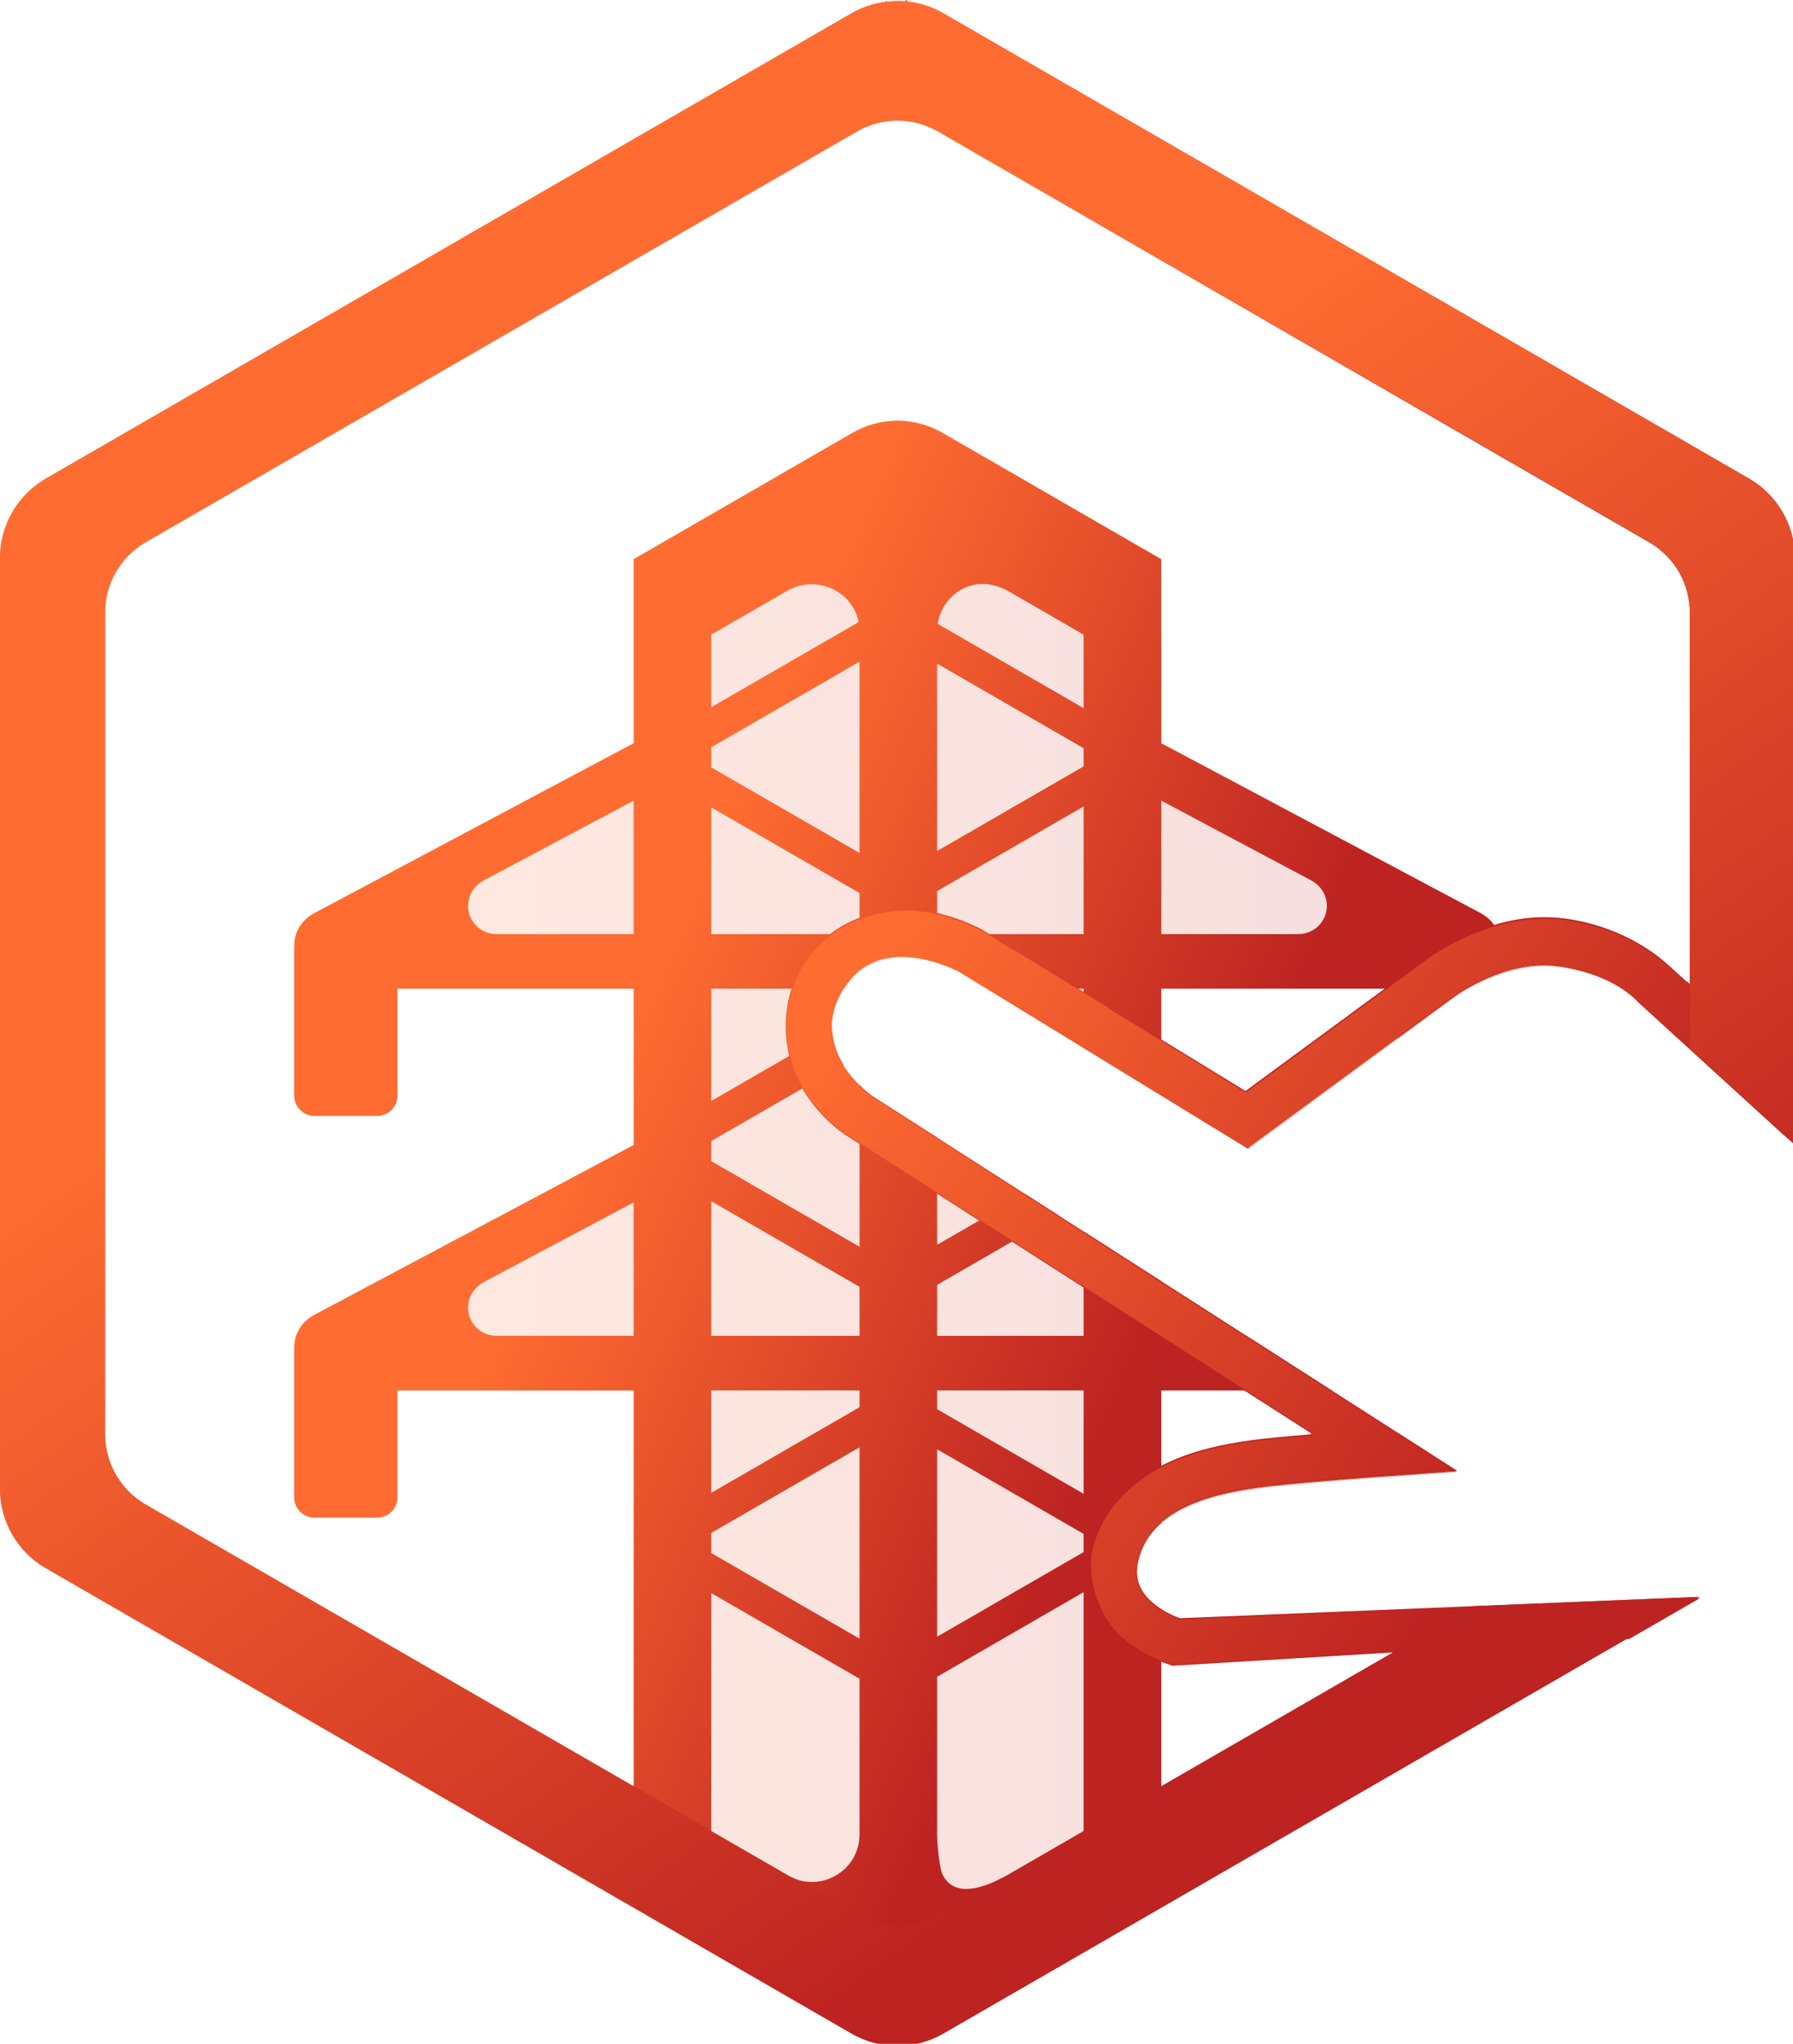 <?xml version="1.0" encoding="UTF-8" standalone="no"?>
<svg
   xmlns:dc="http://purl.org/dc/elements/1.1/"
   xmlns:cc="http://creativecommons.org/ns#"
   xmlns:rdf="http://www.w3.org/1999/02/22-rdf-syntax-ns#"
   xmlns:svg="http://www.w3.org/2000/svg"
   xmlns="http://www.w3.org/2000/svg"
   xmlns:xlink="http://www.w3.org/1999/xlink"
   width="34.677mm"
   height="39.511mm"
   viewBox="0 0 122.87 140"
   id="svg6556"
   version="1.1">
  <defs
     id="defs6558">
    <linearGradient
       id="linearGradient6646">
      <stop
         id="stop6648"
         offset="0"
         style="stop-color:#6c77ff;stop-opacity:1" />
      <stop
         id="stop6650"
         offset="1"
         style="stop-color:#5a0fc4;stop-opacity:1" />
    </linearGradient>
    <linearGradient
       id="linearGradient6373">
      <stop
         style="stop-color:#09bfee;stop-opacity:1"
         offset="0"
         id="stop6375" />
      <stop
         style="stop-color:#0393d7;stop-opacity:1"
         offset="1"
         id="stop6377" />
    </linearGradient>
    <linearGradient
       id="linearGradient6349">
      <stop
         id="stop6351"
         offset="0"
         style="stop-color:#0edcf8;stop-opacity:1" />
      <stop
         id="stop6353"
         offset="1"
         style="stop-color:#027bd7;stop-opacity:1" />
    </linearGradient>
    <linearGradient
       id="linearGradient6474">
      <stop
         style="stop-color:#7bea41;stop-opacity:1"
         offset="0"
         id="stop6476" />
      <stop
         style="stop-color:#00a590;stop-opacity:1"
         offset="1"
         id="stop6478" />
    </linearGradient>
    <linearGradient
       id="linearGradient6496">
      <stop
         id="stop6498"
         offset="0"
         style="stop-color:#deda1e;stop-opacity:1" />
      <stop
         id="stop6500"
         offset="1"
         style="stop-color:#bc6801;stop-opacity:1" />
    </linearGradient>
    <linearGradient
       gradientTransform="matrix(1.935,0,0,1.935,-11918.249,20083.56)"
       gradientUnits="userSpaceOnUse"
       y2="-10019.717"
       x2="6501.841"
       y1="-10089.07"
       x1="6343.471"
       id="linearGradient6386"
       xlink:href="#linearGradient6477" />
    <linearGradient
       id="linearGradient6477">
      <stop
         style="stop-color:#ff6c31;stop-opacity:1"
         offset="0"
         id="stop6479" />
      <stop
         style="stop-color:#bd2321;stop-opacity:1"
         offset="1"
         id="stop6481" />
    </linearGradient>
    <linearGradient
       gradientTransform="matrix(1.935,0,0,1.935,-11918.249,20083.56)"
       gradientUnits="userSpaceOnUse"
       y2="-9951.618"
       x2="6614.189"
       y1="-10214.662"
       x1="6222.995"
       id="linearGradient6426"
       xlink:href="#linearGradient6477" />
    <linearGradient
       y2="-9274.864"
       x2="6032.247"
       y1="-9391.427"
       x1="5851.111"
       gradientTransform="matrix(2.125,0,0,2.125,-11956.509,20513.726)"
       gradientUnits="userSpaceOnUse"
       id="linearGradient6377"
       xlink:href="#linearGradient6477" />
    <linearGradient
       gradientTransform="matrix(1.935,0,0,1.935,-11918.249,20083.56)"
       y2="-9881.621"
       x2="6518.574"
       y1="-10150.086"
       x1="6324.991"
       gradientUnits="userSpaceOnUse"
       id="linearGradient6417"
       xlink:href="#linearGradient6477" />
    <linearGradient
       gradientUnits="userSpaceOnUse"
       y2="672.356"
       x2="763.504"
       y1="672.356"
       x1="211.68"
       id="linearGradient4172"
       xlink:href="#linearGradient6477" />
  </defs>
  <g
     id="g4160"
     transform="matrix(0.123,0,0,0.123,3.1524887e-5,5.8215851e-5)">
    <path
       style="color:#000000;font-style:normal;font-variant:normal;font-weight:normal;font-stretch:normal;font-size:medium;line-height:normal;font-family:sans-serif;text-indent:0;text-align:start;text-decoration:none;text-decoration-line:none;text-decoration-style:solid;text-decoration-color:#000000;letter-spacing:normal;word-spacing:normal;text-transform:none;direction:ltr;block-progression:tb;writing-mode:lr-tb;baseline-shift:baseline;text-anchor:start;white-space:normal;clip-rule:nonzero;display:inline;overflow:visible;visibility:visible;opacity:1;isolation:auto;mix-blend-mode:normal;color-interpolation:sRGB;color-interpolation-filters:linearRGB;solid-color:#000000;solid-opacity:1;fill:url(#linearGradient6386);fill-opacity:1;fill-rule:evenodd;stroke:none;stroke-width:10;stroke-linecap:butt;stroke-linejoin:miter;stroke-miterlimit:4;stroke-dasharray:none;stroke-dashoffset:0;stroke-opacity:1;color-rendering:auto;image-rendering:auto;shape-rendering:auto;text-rendering:auto;enable-background:accumulate"
       d="m 504.598,0.027 -0.442,0.768 c -3.354,-0.273 -6.727,-0.215 -10.069,0.174 l -0.234,-0.408 -0.971,0.559 c -6.503,0.894 -12.772,3.032 -18.467,6.297 L 25.594,266.542 C 9.76,275.684 0.006,292.58 0.006,310.861 l 0,518.261 c 3.8703e-4,8.575 2.155,17.012 6.267,24.537 4.504,8.241 11.188,15.083 19.321,19.779 L 474.414,1132.564 c 7.428,4.286 15.813,6.637 24.386,6.837 9.388,0.221 18.657,-2.146 26.79,-6.841 l 421.199,-243.18 -26.378,1.085 -99.646,4.093 -163.419,6.713 c -0.075,-0.027 -0.2,-0.083 -0.28,-0.114 l -0.033,0 c -2.178,-0.804 -6.041,-2.422 -10.046,-4.94 l 0,-0.075 c -1.32,-0.842 -2.649,-1.775 -3.935,-2.816 -8.71,-7.04 -11.383,-15.23 -8.406,-25.777 2.257,-7.989 6.655,-14.325 12.341,-19.393 l 0,-0.37 c 13.918,-12.207 35.396,-16.923 52.502,-19.393 18.593,-2.749 72.98,-6.61 73.525,-6.648 l 5.582,-0.393 0,0.132 33.283,-2.332 -33.283,-21.324 0,0.058 -36.651,-23.475 0.11,0 -47.479,-30.419 -0.118,0 -47.472,-30.407 0,-0.077 -43.254,-27.711 c 0,0.019 0,0.058 0,0.097 l -14.268,-9.14 0.072,-0.039 -17.383,-11.139 -0.964,-0.615 -0.072,0.039 -18.607,-11.924 -2.536,-1.629 -22.035,-14.109 -5.824,-3.731 0,-0.077 -36.375,-23.297 c -0.406,-0.286 -3.316,-2.409 -6.879,-5.953 0,0.058 0,0.135 0,0.194 -2.897,-2.845 -6.26,-6.661 -9.135,-11.34 l 0.17,-0.097 c -3.217,-5.291 -5.759,-11.624 -6.202,-18.761 l -0.276,0.155 c -0.5,-7.187 1.121,-15.191 6.354,-23.762 l 0.359,0 c 0.027,-0.039 0.048,-0.097 0.075,-0.135 6.422,-10.382 14.98,-15.297 23.755,-17.126 2.413,-0.501 4.836,-0.778 7.242,-0.873 l 0,-0.019 c 5.078,-0.174 10.043,0.466 14.532,1.459 0.118,0.019 0.242,0.039 0.359,0.077 0.12,0.019 0.236,0.058 0.355,0.077 0.741,0.174 1.47,0.35 2.181,0.54 0.019,0 0.025,0 0.039,0.019 0.194,0.058 0.376,0.116 0.567,0.155 0,0 0.019,0 0.019,0 1.434,0.399 2.815,0.815 4.093,1.244 0,0 0,0 0,0 0.761,0.254 1.429,0.497 2.128,0.751 0,0 0.019,0 0.019,0 0.255,0.097 0.503,0.194 0.748,0.277 4.733,1.778 7.914,3.435 8.247,3.609 l 16.199,9.925 7.038,4.313 26.442,16.18 11.441,6.999 8.119,4.989 4.898,3.009 38.356,23.483 48.352,29.606 14.536,-10.686 68.721,-50.506 0,0.327 32.225,-23.682 c 0.166,-0.135 10.563,-7.743 25.308,-12.869 l 0,-0.194 c 9.772,-3.356 21.399,-5.606 33.279,-3.843 1.983,0.292 3.877,0.637 5.707,1.012 1.639,0.337 3.224,0.695 4.743,1.086 22.54,5.715 32.138,16.9 32.505,17.325 l 29.111,26.546 51.043,46.55 0,0 7.434,6.57 0.046,0.039 0,-326.059 c -5.8e-4,-18.283 -9.755,-35.179 -25.588,-44.321 L 525.589,7.396 C 519.622,3.955 513.022,1.755 506.185,0.925 L 504.59,-4.7380048e-4 Z M 498.944,67.237 c 8.292,-0.195 16.478,1.895 23.66,6.043 L 918.885,302.078 c 13.979,8.073 22.59,22.988 22.591,39.131 l 0,207.178 -11.705,-10.672 0.824,0.85 c -5.417,-5.293 -25.013,-22.001 -57.333,-26.788 -15.339,-2.276 -29.21,-0.135 -40.827,3.352 -1.841,-2.607 -4.368,-4.902 -7.608,-6.63 l -135.862,-72.251 -41.976,-22.318 0,-35.464 0,-67.028 -121.881,-70.368 c -7.643,-4.389 -16.291,-6.73 -25.104,-6.796 -8.814,0.058 -17.461,2.407 -25.104,6.796 l -121.881,70.368 0,67.028 0.019,0 c -10e-4,15.028 9.7e-4,21.571 0,35.464 l -41.988,22.326 -135.862,72.251 c -7.831,4.178 -11.57,11.626 -11.241,18.947 -0.039,0.364 -0.058,0.73 -0.06,1.097 l 0,81.683 c 7.8e-4,6.218 5.039,11.257 11.256,11.261 l 35.018,0 c 6.217,0 11.255,-5.043 11.256,-11.261 l 0,-59.558 131.625,0 c -3.9e-4,26.504 -7.7e-4,62.695 0,87.007 l -41.988,22.326 -135.862,72.251 c -7.831,4.178 -11.57,11.626 -11.241,18.947 -0.039,0.366 -0.06,0.731 -0.064,1.097 l 0,81.685 c 7.8e-4,6.218 5.041,11.259 11.26,11.26 l 35.014,0 c 6.218,-7.7e-4 11.259,-5.041 11.26,-11.26 l 0,-59.56 131.621,0 c 0,63.343 -7.8e-4,127.383 0,220.48 L 81.14,837.925 C 73.958,833.779 68.056,827.736 64.079,820.459 60.447,813.815 58.543,806.366 58.542,798.794 l 0,-457.589 c 0,-16.145 8.613,-31.061 22.595,-39.135 L 477.42,73.28 c 6.555,-3.785 13.957,-5.864 21.525,-6.043 z m 48.764,258.015 c 4.615,0.058 9.26,1.397 13.561,3.878 l -5.613,-3.394 48.077,27.758 c -0.002,18.357 0.001,24.182 0,40.909 l -81.303,-46.943 c 0.466,-3.05 1.453,-6.013 2.944,-8.737 2.134,-3.903 5.214,-7.208 8.958,-9.612 4.178,-2.682 8.761,-3.915 13.376,-3.859 z m -95.552,0.174 c 12.319,0.039 23.794,8.431 26.223,21.033 l -82.097,47.396 0,-40.373 43.499,-25.116 c 4.012,-2.02 8.239,-2.955 12.375,-2.94 z m 26.707,43.094 c 0,45.983 0.002,69.83 0,106.54 l -82.581,-47.68 0,-11.179 82.581,-47.68 z m 43.254,1.101 81.617,47.123 c -3.9e-4,3.93 1.9e-4,6.247 0,10.092 l -81.617,47.125 0,-104.34 z m -169.088,76.313 c -0.002,27.212 5.8e-4,50.616 0,74.324 l -75.437,0 c -0.168,0 -0.359,-0.058 -0.537,-0.077 -0.199,0.019 -0.398,0.019 -0.597,0.019 -8.663,0 -15.685,-7.023 -15.685,-15.686 0,-4.973 2.371,-9.649 6.372,-12.602 0.725,-0.563 1.493,-1.099 2.358,-1.56 l 83.526,-44.418 z m 293.959,0 83.514,44.412 c 0.865,0.461 1.633,0.995 2.359,1.56 4.002,2.953 6.366,7.628 6.372,12.602 0,8.662 -7.022,15.684 -15.685,15.684 -0.199,0 -0.398,-0.019 -0.597,-0.019 -0.178,0.019 -0.368,0.077 -0.537,0.077 l -75.426,0 0,-74.314 z m -43.254,3.239 c -0.002,25.85 5.8e-4,48.404 0,71.076 l -52.536,0 -3.961,-2.427 -0.665,-0.372 c 0.077,0.077 -10.134,-5.66 -24.454,-8.991 l 0,-12.162 81.617,-47.125 z m -207.451,0.544 82.581,47.676 c 0,4.544 0,9.124 0,13.74 -5.703,2.173 -11.305,5.167 -16.483,9.117 l -66.098,0 0,-70.533 z m 0,100.94 44.716,0 c -4.261,13.037 -3.997,26.21 -1.311,37.463 l -43.405,25.058 0,-62.521 z m 204.537,0 2.914,0 c 0,0.544 0,1.235 0,1.786 l -2.914,-1.786 z m 46.168,0 124.489,0 -77.191,56.723 -0.367,0.277 -46.931,-28.745 0,-28.255 z m -200.043,55.609 c 9.51,15.822 20.956,23.661 23.392,25.372 l 0.446,0.329 8.081,5.171 c -1.9e-4,20.189 -5.8e-4,41.461 0,57.238 l -82.581,-47.68 0,-11.179 50.662,-29.25 z m 75.173,58.562 13.656,8.764 2.574,1.647 7.117,4.555 -23.347,13.482 0,-28.449 z m -125.834,4.213 82.581,47.676 c 3.9e-4,7.555 -1.9e-4,19.622 0,27.278 l -82.581,0 0,-74.954 z m -43.254,0.635 c 5.8e-4,20.517 -0.001,53.472 0,74.32 l -75.437,0 c -0.168,0 -0.359,-0.058 -0.537,-0.077 -0.199,0.019 -0.398,0.019 -0.597,0.019 -8.663,0 -15.685,-7.023 -15.685,-15.686 0,-4.973 2.371,-9.649 6.372,-12.6 0.725,-0.565 1.494,-1.101 2.358,-1.562 l 83.526,-44.418 z m 210.788,21.869 39.916,25.561 c 0,9.242 -3.9e-4,19.346 0,26.889 l -81.617,0 0,-28.373 41.7,-24.077 z m -167.535,82.854 82.581,0 c 2e-4,2.688 0,6.638 0,9.351 l -82.581,47.676 0,-57.027 z m 125.834,0 81.617,0 c 7.8e-4,16.54 -7.7e-4,39.841 0,57.571 l -81.617,-47.121 0,-10.45 z m 124.871,0.019 46.232,0 38.023,24.348 c -12.946,1.109 -26.672,2.27 -35.494,3.576 -13.268,1.914 -29.9,4.946 -46.364,12.83 -0.797,0.383 -1.596,0.797 -2.396,1.209 l 0,-41.964 z m -168.125,31.684 c 0.002,31.71 -9.6e-4,68.773 0,106.54 l -82.581,-47.68 0,-11.18 82.581,-47.68 z m 43.254,1.099 81.617,47.125 c 1.9e-4,3.217 -1.9e-4,6.82 0,10.092 l -81.617,47.124 0,-104.34 z m 81.617,79.561 c 0.002,44.878 0,73.592 0,133.087 l -44.006,25.407 c -12.579,6.483 -27.618,11.605 -34.353,-0.688 -2.136,-3.904 -3.256,-18.446 -3.258,-22.897 l 0,-87.785 81.617,-47.124 z m -207.451,0.544 82.581,47.676 c 9.7e-4,32.148 0,47.772 0,86.689 0,20.209 -21.63,32.812 -39.228,23.218 l -43.352,-25.029 0,-132.555 z m 379.854,33.019 -129.149,74.564 0,-69.424 c 0.292,0.11 0.685,0.275 0.952,0.374 l 5.186,1.89 123.011,-7.404 z"
       id="path6373" />
    <path
       id="path6375"
       d="m 505.032,507.156 c -2.678,0 -5.48,0.194 -8.348,0.54 -17.21,2.032 -36.973,10.446 -48.933,29.782 -4.314,6.986 -6.994,14.243 -8.445,21.426 -0.079,0.428 -0.19,0.855 -0.26,1.285 -0.002,0 0,0 0,0.019 -2.863,17.527 1.561,34.366 8.122,45.397 9.544,16.05 21.133,23.977 23.585,25.699 l 0.449,0.331 42.975,27.491 21.962,14.101 2.572,1.643 19.331,12.383 173.412,111.041 c -0.471,0.039 -0.932,0.077 -1.405,0.135 l 1.2,0.768 c -0.116,0 -0.233,0.019 -0.348,0.039 l 0.453,0.284 c -12.942,1.107 -26.66,2.27 -35.479,3.574 -13.262,1.914 -29.887,4.942 -46.344,12.824 -16.459,7.888 -33.969,22.593 -40.328,45.107 -0.433,1.534 -0.771,3.111 -1.019,4.72 -0.064,0.421 -0.108,0.85 -0.159,1.275 -1.582,16.648 5.956,35.94 18.476,46.071 8.91,7.215 17.149,10.488 21.718,12.174 l 5.181,1.888 237.867,-14.322 16.336,0.072 39.565,-22.839 0,0 -289.69,11.902 c -0.058,0 -0.194,-0.095 -0.256,-0.114 l -0.058,0 c -2.946,-1.088 -8.974,-3.655 -14.268,-7.941 -3.334,-2.693 -5.773,-5.558 -7.358,-8.655 -2.691,-5.067 -3.056,-10.762 -1.183,-17.393 0.058,-0.206 0.132,-0.4 0.194,-0.604 0.035,-0.122 0.058,-0.242 0.093,-0.365 7.773,-27.519 40.835,-35.514 65.084,-39.015 18.578,-2.749 72.926,-6.603 73.47,-6.641 l 36.737,-2.597 -237.922,-152.4 -2.723,-1.742 a 149.803,149.803 0 0 0 0.054,-0.116 l -16.34,-10.454 -2.555,-1.633 -22.025,-14.115 -4.057,-2.593 a 98.869,98.869 0 0 1 -0.05,0 L 485.636,610.807 c -0.743,-0.524 -9.814,-7.027 -16.101,-17.606 -6.416,-10.61 -10.112,-25.385 0.382,-42.378 0.027,-0.039 0.06,-0.097 0.089,-0.135 0.116,-0.194 0.208,-0.381 0.327,-0.575 6.417,-10.376 14.952,-15.286 23.72,-17.113 2.411,-0.503 4.838,-0.776 7.241,-0.859 l 0,0.019 c 5.321,-0.194 10.503,0.534 15.157,1.606 -4.571,-1.031 -9.653,-1.713 -14.851,-1.527 -2.404,0.116 -4.822,0.37 -7.232,0.871 -5.572,1.163 -11.053,3.588 -15.959,7.851 4.722,-3.895 9.939,-6.16 15.25,-7.267 2.414,-0.501 4.844,-0.772 7.249,-0.861 5.33,-0.194 10.518,0.54 15.178,1.612 -4.578,-1.033 -9.667,-1.711 -14.872,-1.529 l 0,0.019 c -2.406,0.097 -4.823,0.375 -7.237,0.877 -8.773,1.827 -17.338,6.748 -23.757,17.132 -0.51,0.824 -0.958,1.637 -1.401,2.452 -0.054,0.116 -0.091,0.194 -0.141,0.304 0.457,-0.842 0.924,-1.687 1.451,-2.543 6.42,-10.38 14.952,-15.292 23.724,-17.12 l 0.041,0 c 2.411,-0.499 4.835,-0.784 7.241,-0.869 8.497,-0.304 16.662,1.67 22.801,3.772 6.18,2.092 10.358,4.335 10.752,4.54 l 23.229,14.235 26.426,16.176 11.44,6.994 13.009,7.994 86.698,53.081 14.545,-10.696 100.571,-73.923 c 0.244,-0.174 22.172,-16.327 47.754,-17.378 3.655,-0.155 7.391,0 11.142,0.575 3.801,0.557 7.308,1.295 10.551,2.133 22.436,5.72 31.987,16.861 32.349,17.285 l 80.12,73.07 7.48,6.603 0,-1.06 -0.039,-0.039 0,-35.135 -60.239,-54.931 0,0.743 0,0.37 -9.88,-9.016 0.81,0.834 c -5.427,-5.298 -25.008,-21.981 -57.298,-26.767 -22.16,-3.288 -41.265,2.632 -54.915,8.55 -6.824,2.957 -12.364,6.047 -16.378,8.48 -2.007,1.217 -3.633,2.278 -4.833,3.092 -1.2,0.815 0.591,-0.586 -2.61,1.85 l -100.164,73.61 -0.373,0.271 -71.83,-43.992 -5.089,-3.112 a 149.803,149.803 0 0 0 0,-0.3 l -8.147,-4.981 -11.424,-7.001 -26.438,-16.197 -7.937,-4.863 a 98.869,98.869 0 0 1 0.101,0.366 l -15.862,-9.718 -0.663,-0.37 c 0.075,0.077 -14.948,-8.381 -34.111,-10.717 -2.395,-0.283 -4.966,-0.455 -7.643,-0.445 z m 356.096,29.749 0,0 c 2.765,0 5.562,0.194 8.374,0.617 3.728,0.553 7.186,1.262 10.379,2.08 -3.109,-0.788 -6.452,-1.475 -10.064,-2.011 -29.997,-4.451 -58.573,16.606 -58.85,16.818 l -100.554,73.896 -14.595,10.73 -0.239,-0.155 14.524,-10.674 100.533,-73.896 c 0.249,-0.194 23.761,-17.484 50.493,-17.413 z m -0.106,0.697 c 1.947,0 3.913,0.155 5.886,0.346 0.833,0.077 1.665,0.155 2.501,0.273 3.76,0.555 7.239,1.271 10.454,2.1 -3.13,-0.795 -6.504,-1.488 -10.144,-2.028 -0.938,-0.135 -1.876,-0.254 -2.811,-0.344 -28.969,-2.81 -55.815,16.969 -56.085,17.176 l -100.634,73.948 -14.612,10.74 -0.235,-0.155 14.532,-10.686 100.613,-73.948 c 0.25,-0.195 23.783,-17.502 50.535,-17.432 z m -50.883,281.178 -36.657,2.568 c -0.54,0.108 -54.867,3.895 -73.445,6.645 -20.626,2.978 -47.635,9.214 -60.033,27.944 12.647,-18.086 39.152,-24.19 59.48,-27.126 18.591,-2.749 72.981,-6.607 73.524,-6.645 l 38.206,-2.697 -1.074,-0.688 z m 1.288,0.831 0,0.021 -38.113,2.664 c -0.543,0.085 -54.919,3.904 -73.512,6.654 -18.269,2.64 -41.545,7.83 -55.255,21.987 13.72,-14.02 36.864,-19.175 55.053,-21.802 18.585,-2.747 72.955,-6.602 73.5,-6.641 l 38.55,-2.723 -0.222,-0.151 z"
       style="fill:url(#linearGradient6377);fill-opacity:1" />
    <path
       style="color:#000000;font-style:normal;font-variant:normal;font-weight:normal;font-stretch:normal;font-size:medium;line-height:normal;font-family:sans-serif;text-indent:0;text-align:start;text-decoration:none;text-decoration-line:none;text-decoration-style:solid;text-decoration-color:#000000;letter-spacing:normal;word-spacing:normal;text-transform:none;direction:ltr;block-progression:tb;writing-mode:lr-tb;baseline-shift:baseline;text-anchor:start;white-space:normal;clip-rule:nonzero;display:inline;overflow:visible;visibility:visible;opacity:1;isolation:auto;mix-blend-mode:normal;color-interpolation:sRGB;color-interpolation-filters:linearRGB;solid-color:#000000;solid-opacity:1;fill:url(#linearGradient6417);fill-opacity:1;fill-rule:evenodd;stroke:none;stroke-width:10;stroke-linecap:butt;stroke-linejoin:miter;stroke-miterlimit:4;stroke-dasharray:none;stroke-dashoffset:0;stroke-opacity:1;color-rendering:auto;image-rendering:auto;shape-rendering:auto;text-rendering:auto;enable-background:accumulate"
       d="m 504.592,0.005 0,0.019 -0.443,0.768 c -3.354,-0.273 -6.727,-0.217 -10.069,0.174 l -0.234,-0.408 -0.971,0.561 c -6.502,0.894 -12.772,3.03 -18.467,6.295 L 25.586,266.542 C 9.753,275.684 -2.5657113e-4,292.58 -2.5657113e-4,310.861 l 0,518.26 c 0,8.575 2.154,17.012 6.266,24.537 4.503,8.241 11.187,15.083 19.321,19.779 L 474.408,1132.563 c 7.427,4.286 15.812,6.637 24.385,6.837 9.389,0.221 18.657,-2.146 26.79,-6.841 l 421.199,-243.18 -26.376,1.085 -99.647,4.093 -0.517,0.023 -44.646,25.777 0.534,-0.035 -129.149,74.564 0,-0.276 -43.255,24.972 c 0,0.118 0,0.147 0,0.265 l -44.005,25.407 c -0.946,0.488 -1.925,0.941 -2.895,1.406 l -34.241,19.767 a 45.188,45.188 0 0 1 -45.184,0 l -35.189,-20.315 c -0.869,-0.362 -1.732,-0.76 -2.585,-1.224 l -43.351,-25.029 0,-0.268 -43.243,-24.964 c 0,0.118 0,0.163 0,0.28 L 81.131,837.924 C 73.95,833.778 68.048,827.735 64.071,820.458 61.124,815.069 59.339,809.143 58.761,803.057 a 45.188,45.188 0 0 1 -0.019,-0.097 c -0.13,-1.384 -0.215,-2.773 -0.215,-4.168 l 0,-0.135 a 45.188,45.188 0 0 1 0,-0.155 l 0,-457.586 a 45.188,45.188 0 0 1 0.108,-2.694 c 0.027,-0.399 0.077,-0.791 0.114,-1.188 a 45.188,45.188 0 0 1 6.376,-19.622 45.188,45.188 0 0 1 15.994,-15.624 L 477.401,72.992 a 45.188,45.188 0 0 1 23.651,-6.043 45.188,45.188 0 0 1 21.529,6.04 L 918.871,301.787 a 45.188,45.188 0 0 1 22.065,32.629 c 0.054,0.352 0.118,0.701 0.163,1.055 a 45.188,45.188 0 0 1 0.19,1.92 c 0.095,1.119 0.155,2.245 0.166,3.379 a 45.188,45.188 0 0 1 0,0.155 l 0,0.077 c 0,0.077 0,0.155 0,0.224 l 0,207.178 0,0 0,35.363 51.044,46.548 7.435,6.574 0.05,0.039 0,-326.059 c 0,-18.283 -9.755,-35.177 -25.589,-44.319 L 525.573,7.425 C 519.607,3.984 513.006,1.784 506.169,0.954 l -1.595,-0.927 z"
       id="path6415" />
    <path
       style="opacity:0.15;fill:url(#linearGradient4172);fill-opacity:1;fill-rule:evenodd;stroke:none;stroke-width:1px;stroke-linecap:butt;stroke-linejoin:miter;stroke-opacity:1"
       d="m 547.709,325.252 c -4.615,-0.056 -9.199,1.175 -13.377,3.857 -3.744,2.403 -6.823,5.71 -8.957,9.613 -1.491,2.725 -2.479,5.687 -2.945,8.736 l 81.305,46.943 c 9.9e-4,-16.727 -0.002,-22.553 0,-40.91 l -48.078,-27.758 5.613,3.395 c -4.301,-2.481 -8.946,-3.819 -13.561,-3.877 z m -95.553,0.174 c -4.136,-0.015 -8.363,0.919 -12.375,2.939 l -43.5,25.115 0,40.373 82.098,-47.395 c -2.428,-12.602 -13.904,-20.994 -26.223,-21.033 z m 26.707,43.094 -82.582,47.68 0,11.18 82.582,47.68 c 0.002,-36.71 0,-60.556 0,-106.539 z m 43.254,1.102 0,104.34 81.617,-47.125 c 1.8e-4,-3.845 -4e-4,-6.161 0,-10.092 l -81.617,-47.123 z m -169.088,76.312 -83.527,44.418 c -0.865,0.461 -1.632,0.995 -2.357,1.559 -4.002,2.953 -6.373,7.628 -6.373,12.602 0,8.664 7.023,15.688 15.686,15.688 0.199,0 0.399,-2.3e-4 0.598,-0.019 0.178,0.019 0.369,0.078 0.537,0.078 l 75.438,0 c 5.8e-4,-23.708 -0.002,-47.112 0,-74.324 z m 293.957,0 0,0.002 0,74.314 75.426,0 c 0.168,0 0.359,-0.059 0.537,-0.078 0.199,-10e-6 0.399,0.019 0.598,0.019 8.663,0 15.686,-7.024 15.686,-15.686 -0.006,-4.973 -2.372,-9.649 -6.373,-12.602 -0.725,-0.565 -1.493,-1.098 -2.357,-1.559 l -83.516,-44.412 z m -43.252,3.24 -81.617,47.125 0,12.162 c 14.32,3.33 24.531,9.068 24.453,8.99 l 0.666,0.371 3.961,2.428 52.537,0 c 5.8e-4,-22.672 -0.002,-45.226 0,-71.076 z m -207.453,0.543 0,70.533 66.1,0 c 5.178,-3.95 10.78,-6.944 16.482,-9.117 l 0,-13.74 -82.582,-47.676 z m 0,100.939 0,62.521 43.406,-25.059 c -2.686,-11.253 -2.95,-24.426 1.311,-37.463 l -44.717,0 z m 204.537,0 2.916,1.787 0,-1.787 -2.916,0 z m -153.875,55.609 -50.662,29.25 0,11.18 82.582,47.68 c -5.8e-4,-15.777 -1.9e-4,-37.049 0,-57.238 l -8.082,-5.17 -0.445,-0.33 c -2.436,-1.711 -13.883,-9.549 -23.393,-25.371 z m 75.174,58.561 0,28.449 23.346,-13.482 -7.117,-4.555 -2.574,-1.646 -13.654,-8.766 z m -125.836,4.213 0,74.955 82.582,0 c -1.9e-4,-7.655 3.9e-4,-19.722 0,-27.277 l -82.582,-47.678 z m -43.252,0.631 -83.527,44.418 c -0.865,0.461 -1.632,0.997 -2.357,1.562 -4.002,2.951 -6.373,7.626 -6.373,12.6 0,8.664 7.023,15.686 15.686,15.686 0.199,0 0.399,-1.3e-4 0.598,-0.019 0.178,0.019 0.369,0.078 0.537,0.078 l 75.438,0 c -10e-4,-20.847 5.8e-4,-53.804 0,-74.32 l 0,-0.004 z m 210.787,21.873 -41.699,24.078 0,28.373 81.617,0 c -4e-4,-7.543 0,-17.646 0,-26.889 l -39.918,-25.562 z m -167.535,82.855 0,57.025 82.582,-47.676 c 0,-2.713 2e-4,-6.662 0,-9.35 l -82.582,0 z m 125.836,0 0,10.449 81.617,47.121 c -7.7e-4,-17.73 7.7e-4,-41.031 0,-57.57 l -81.617,0 z m -43.254,31.703 -82.582,47.68 0,11.18 82.582,47.68 c -9.6e-4,-37.766 0.002,-74.829 0,-106.539 z m 43.254,1.1 0,104.34 81.617,-47.125 c -1.9e-4,-3.271 1.8e-4,-6.875 0,-10.092 l -81.617,-47.123 z m 81.617,79.561 -81.617,47.125 0,87.785 c 0.002,4.45 1.122,18.992 3.258,22.896 6.735,12.293 21.772,7.17 34.352,0.688 l 44.008,-25.406 c 0,-59.496 0.002,-88.209 0,-133.088 z m -207.453,0.545 0,132.555 43.354,25.027 c 17.598,9.594 39.229,-3.008 39.229,-23.217 0,-38.917 9.7e-4,-54.541 0,-86.689 l -82.582,-47.676 z"
       id="path4164" />
  </g>
</svg>
